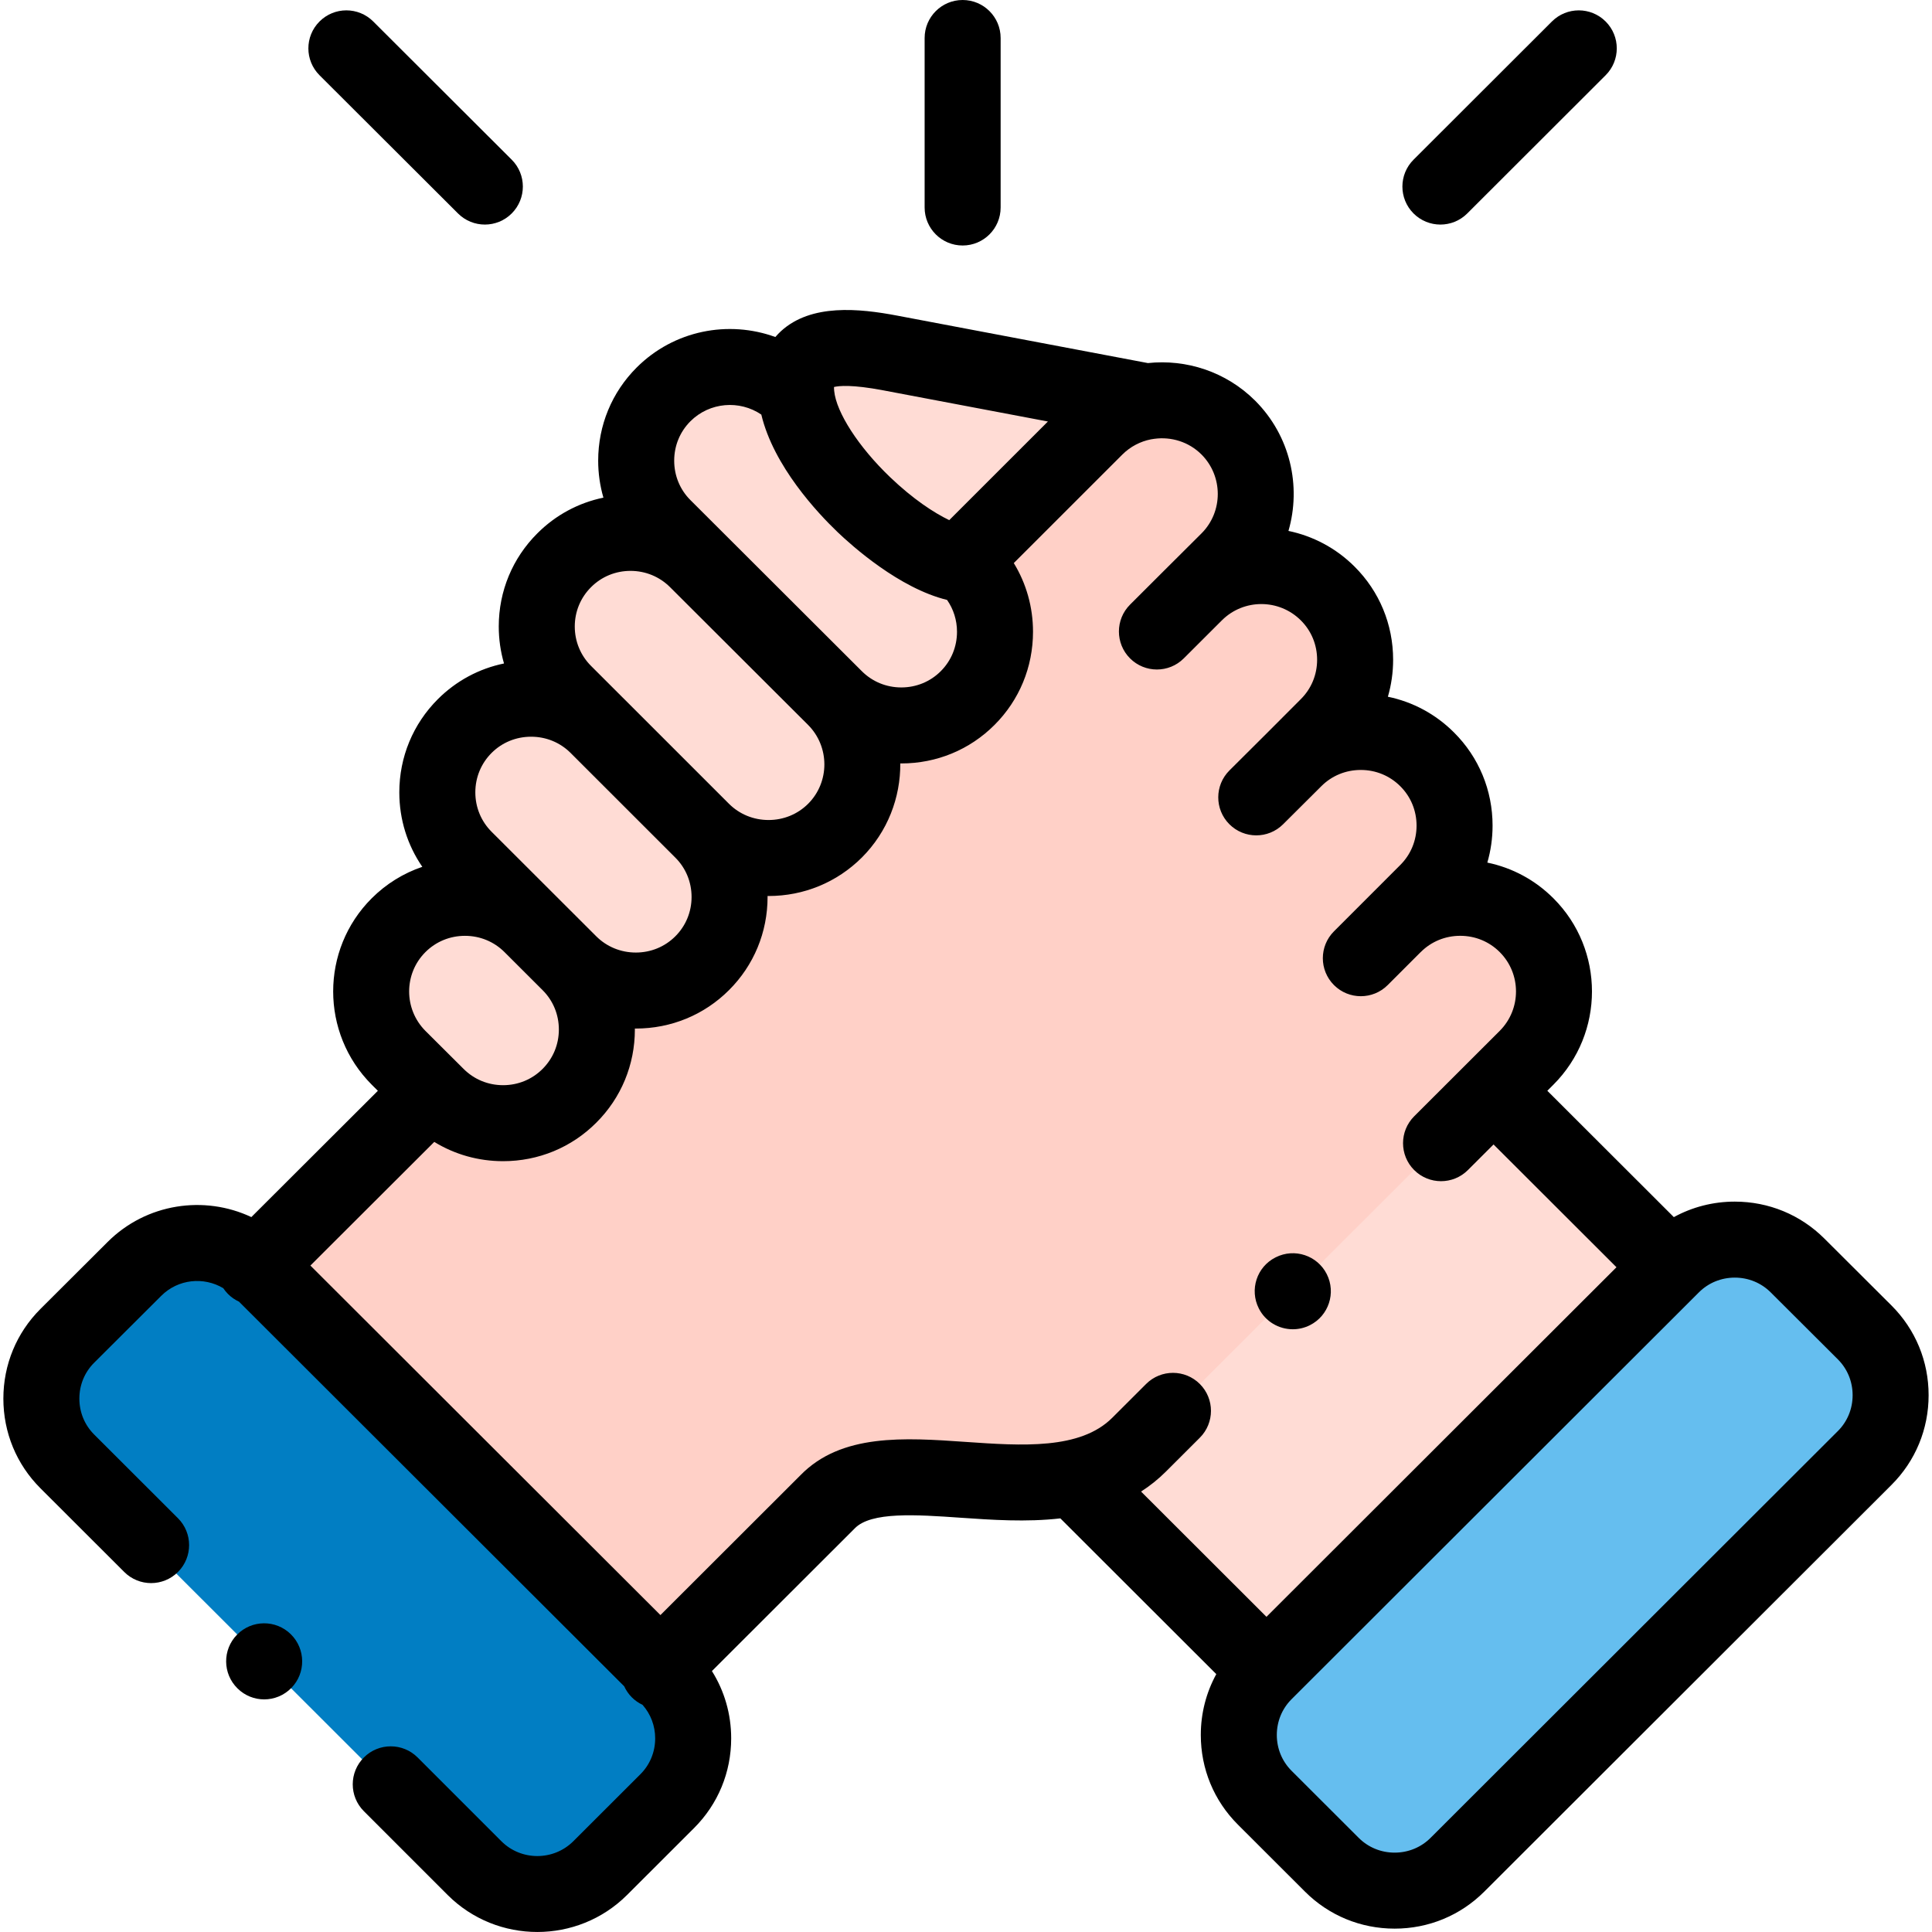 <svg xmlns="http://www.w3.org/2000/svg" xmlns:xlink="http://www.w3.org/1999/xlink" xmlns:svgjs="http://svgjs.com/svgjs" width="512" height="512" x="0" y="0" viewBox="0 0 512 512" style="enable-background:new 0 0 512 512" xml:space="preserve" class=""><g><g clip-rule="evenodd" fill-rule="evenodd"><path d="m386.228 494.183 107.941-107.81c9.153-9.142 9.153-24.115 0-33.257l-17.797-17.747c-9.153-9.143-24.116-9.143-33.269 0l-.481.452-107.006 106.877-.454.481c-9.153 9.142-9.153 24.087 0 33.229l17.797 17.775c1.814 1.812 3.882 3.284 6.092 4.387h21.084c2.211-1.103 4.251-2.575 6.093-4.387z" fill="#65BEEF" data-original="#dad0d3" class=""></path><path d="m335.616 442.698 107.006-106.876-46.815-46.759c-70.109-39.71-126.87 51.316-111.256 102.631z" fill="#ffdcd5" data-original="#ffdcd5" class=""></path><path d="m130.079 498.57h21.084c2.211-1.103 4.251-2.575 6.093-4.387l17.797-17.775c9.153-9.142 9.153-24.087 0-33.229l-.482-.481-107.006-106.876-.454-.452c-9.153-9.143-24.144-9.143-33.297 0l-17.768 17.747c-9.154 9.142-9.154 24.115 0 33.257l107.912 107.81c1.842 1.811 3.91 3.283 6.121 4.386z" fill="#017EC3" data-original="#9d9ae8" class=""></path><path d="m301.894 382.835 66.084-65.977 27.829-27.795 8.757-8.745c9.662-9.681 9.662-25.474 0-35.126-9.663-9.68-25.505-9.68-35.168 0l8.813-8.831c9.691-9.651 9.691-25.473 0-35.125-9.664-9.68-25.505-9.68-35.168 0l8.813-8.831c9.692-9.651 9.692-25.473 0-35.125-9.663-9.652-25.504-9.652-35.168 0l8.842-8.802c9.663-9.68 9.663-25.474 0-35.154-5.866-5.831-13.97-8.151-21.594-6.906-4.988.793-9.777 3.085-13.603 6.906l-35.224 35.21 1.133 1.132.198.199c9.664 9.651 9.664 25.473 0 35.125-9.663 9.68-25.504 9.68-35.168 0 9.664 9.68 9.664 25.473 0 35.153-9.691 9.652-25.504 9.652-35.196 0 9.692 9.652 9.692 25.474 0 35.126-9.663 9.651-25.476 9.651-35.168 0 9.692 9.651 9.692 25.474 0 35.125-9.663 9.68-25.504 9.68-35.168 0l-1.332-1.331-46.843 46.759 107.005 106.876 44.718-44.664c12.667-13.104 42.337-1.641 65.263-6.34 6.52-1.33 12.47-3.991 17.345-8.859z" fill="#ffd0c7" data-original="#ffd0c7" class=""></path><path d="m221.271 184.99c9.664 9.68 25.505 9.68 35.168 0 9.664-9.652 9.664-25.474 0-35.125l-.198-.199c-14.934-1.075-43.499-26.973-45.199-45.145-9.693-9.68-25.505-9.68-35.196 0-9.664 9.652-9.664 25.474 0 35.125l8.841 8.831z" fill="#ffdcd5" data-original="#ffdcd5" class=""></path><path d="m186.075 220.143c9.692 9.652 25.505 9.652 35.196 0 9.664-9.68 9.664-25.473 0-35.153l-36.584-36.512c-9.692-9.68-25.505-9.68-35.168 0-9.692 9.651-9.692 25.445 0 35.125l8.813 8.803z" fill="#ffdcd5" data-original="#ffdcd5" class=""></path><path d="m150.907 255.269c9.692 9.651 25.505 9.651 35.168 0 9.692-9.652 9.692-25.474 0-35.126l-27.743-27.738c-9.663-9.651-25.504-9.651-35.168 0-9.691 9.68-9.691 25.474 0 35.154l17.655 17.633z" fill="#ffdcd5" data-original="#ffdcd5" class=""></path><path d="m115.739 290.394c9.664 9.68 25.505 9.68 35.168 0 9.692-9.651 9.692-25.474 0-35.125l-10.088-10.077c-9.692-9.68-25.505-9.68-35.196 0-9.664 9.652-9.664 25.445 0 35.126l8.785 8.745z" fill="#ffdcd5" data-original="#ffdcd5" class=""></path><path d="m255.107 148.534 35.224-35.21c3.826-3.821 8.615-6.113 13.603-6.906l-68.041-12.878c-13.432-2.548-26.156-2.632-24.852 10.982 1.7 18.171 30.265 44.069 45.199 45.145z" fill="#ffdcd5" data-original="#ffdcd5" class=""></path></g><path d="m255.107 65.06c5.562 0 10.071-4.509 10.071-10.071v-44.918c0-5.562-4.509-10.071-10.071-10.071s-10.071 4.509-10.071 10.071v44.918c.001 5.562 4.51 10.071 10.071 10.071z" fill="#000000" data-original="#000000" class=""></path><path d="m501.28 345.985-17.791-17.741c-6.329-6.321-14.764-9.803-23.752-9.803-5.747 0-11.264 1.43-16.153 4.109l-33.526-33.486 1.633-1.631c13.601-13.628 13.596-35.773-.001-49.355-4.859-4.868-10.922-8.114-17.531-9.48.91-3.141 1.389-6.431 1.389-9.798 0-9.355-3.634-18.127-10.212-24.678-4.86-4.868-10.922-8.114-17.531-9.48.91-3.141 1.389-6.43 1.389-9.798 0-9.356-3.634-18.127-10.223-24.688-4.976-4.97-11.093-8.116-17.516-9.455 3.436-11.847.5-25.176-8.82-34.512-7.757-7.725-18.285-11.045-28.43-9.969l-66.435-12.575c-10.132-1.922-22.785-3.193-30.771 4.092-.504.46-1.018.989-1.525 1.578-12.384-4.514-26.827-1.826-36.745 8.08-6.579 6.571-10.203 15.339-10.203 24.689 0 3.368.477 6.657 1.386 9.799-6.602 1.365-12.657 4.607-17.5 9.459-6.592 6.565-10.227 15.323-10.234 24.662-.003 3.376.476 6.676 1.39 9.826-6.605 1.362-12.664 4.598-17.522 9.45-6.592 6.585-10.222 15.358-10.222 24.703 0 7.159 2.137 13.977 6.097 19.737-5 1.695-9.58 4.516-13.415 8.347-13.61 13.593-13.615 35.739.009 49.387l1.627 1.62-33.53 33.469c-12.461-5.867-27.814-3.669-38.097 6.601l-17.802 17.752c-6.332 6.324-9.818 14.76-9.819 23.753 0 8.994 3.487 17.431 9.819 23.756l22.217 22.19c3.935 3.931 10.312 3.927 14.242-.008 3.931-3.935 3.927-10.312-.008-14.242l-22.217-22.19c-2.522-2.519-3.911-5.895-3.911-9.505 0-3.609 1.389-6.984 3.905-9.497l17.803-17.753c4.448-4.444 11.256-5.105 16.426-2.014.364.547.785 1.068 1.267 1.55.862.865 1.847 1.528 2.894 2.013l102.093 101.943c.485 1.057 1.151 2.052 2.02 2.922.846.848 1.811 1.502 2.835 1.984 2.159 2.441 3.352 5.559 3.352 8.885 0 3.61-1.389 6.985-3.911 9.504l-17.785 17.764c-5.255 5.232-13.803 5.231-19.042.016l-22.218-22.219c-3.933-3.933-10.309-3.933-14.242-.001-3.933 3.933-3.934 10.309-.001 14.242l22.233 22.235c6.545 6.516 15.139 9.774 23.736 9.774 8.6 0 17.204-3.262 23.756-9.785l17.796-17.775c6.332-6.325 9.819-14.761 9.819-23.756 0-6.419-1.785-12.549-5.105-17.835l37.736-37.69c.04-.041.081-.082.121-.122 4.321-4.467 16.354-3.631 27.991-2.823 8.268.574 17.486 1.214 26.492.176l41.324 41.275c-2.677 4.881-4.106 10.391-4.106 16.129 0 8.985 3.487 17.416 9.819 23.741l17.797 17.775c6.328 6.321 14.763 9.803 23.751 9.803 8.987 0 17.422-3.482 23.751-9.803l107.941-107.81c6.332-6.324 9.819-14.76 9.819-23.754.002-8.993-3.485-17.429-9.823-23.759zm-267.26-242.55 43.687 8.269-26.149 26.139c-4.045-1.944-9.589-5.57-15.671-11.388-8.325-7.964-14.281-17.159-14.822-22.894-.001-.003-.001-.006-.001-.009 0-.001 0-.002 0-.003-.039-.412-.049-.741-.044-.992 1.315-.32 4.815-.675 13 .878zm-51.058 8.211c5.102-5.097 13.028-5.685 18.793-1.781 3.267 13.698 14.952 26.113 20.209 31.143 3.896 3.728 16.397 14.905 29.015 17.977 1.707 2.447 2.636 5.364 2.636 8.442 0 3.965-1.525 7.672-4.304 10.448-2.771 2.776-6.484 4.304-10.456 4.304-3.973 0-7.686-1.528-10.47-4.317l-.001-.001-.005-.005-45.418-45.336c-2.769-2.765-4.294-6.472-4.294-10.436.001-3.965 1.526-7.672 4.295-10.438zm-26.316 43.947c2.771-2.775 6.48-4.304 10.446-4.304 3.971 0 7.692 1.532 10.481 4.318l36.572 36.499c5.759 5.768 5.759 15.154.02 20.902-2.786 2.775-6.512 4.303-10.491 4.303s-7.705-1.528-10.479-4.291l-.001-.001-27.745-27.739c-.043-.043-.09-.083-.134-.127l-8.68-8.676c-2.785-2.782-4.318-6.496-4.315-10.458.004-3.949 1.532-7.644 4.326-10.426zm-26.366 43.938c2.773-2.769 6.49-4.294 10.468-4.294 3.945 0 7.63 1.503 10.391 4.224l27.83 27.817c2.775 2.764 4.304 6.467 4.304 10.427 0 3.959-1.529 7.662-4.315 10.437-2.772 2.768-6.485 4.293-10.456 4.293-3.977 0-7.702-1.529-10.478-4.293l-10.089-10.077c-.002-.003-.005-.005-.007-.007l-17.647-17.626c-2.782-2.779-4.314-6.491-4.314-10.451 0-3.959 1.532-7.672 4.313-10.45zm-17.54 52.787c2.785-2.782 6.507-4.314 10.48-4.314 3.971 0 7.692 1.531 10.477 4.311l10.103 10.091c2.775 2.764 4.304 6.467 4.304 10.427s-1.529 7.662-4.325 10.448c-2.771 2.775-6.484 4.304-10.456 4.304-3.973 0-7.686-1.528-10.477-4.324l-1.265-1.26c-.017-.017-.03-.035-.046-.051-.019-.018-.039-.034-.058-.052l-8.727-8.693c-5.759-5.772-5.764-15.141-.01-20.887zm205.234 114.457c-3.931-3.936-10.308-3.939-14.242-.009l-8.96 8.948c-8.514 8.514-23.941 7.442-38.861 6.407-16.201-1.126-32.954-2.288-43.795 8.842l-37.095 37.05-92.763-92.627 32.828-32.769c5.426 3.326 11.687 5.109 18.238 5.109 9.358 0 18.135-3.628 24.69-10.195 6.599-6.572 10.234-15.343 10.234-24.699 0-.087-.006-.173-.006-.26.087.001.174.006.261.006 9.346 0 18.115-3.617 24.679-10.173 6.599-6.572 10.234-15.344 10.234-24.699 0-.087-.006-.173-.006-.26.088 0 .176.006.265.006 9.343 0 18.117-3.613 24.725-10.194 6.86-6.871 10.253-15.917 10.188-24.944.09 0 .18.006.27.006 9.359 0 18.134-3.628 24.699-10.205 6.579-6.571 10.203-15.339 10.203-24.689 0-6.538-1.778-12.789-5.093-18.205l28.773-28.761c2.144-2.135 4.788-3.475 7.559-4.028.3-.032.596-.08.889-.138 4.446-.613 9.115.758 12.515 4.145 5.759 5.769 5.759 15.155.021 20.903l-8.763 8.727c-.029.029-.06.055-.089.085l-10.092 10.076c-3.936 3.93-3.94 10.307-.009 14.242 3.932 3.936 10.308 3.939 14.242.009l8.798-8.786c.002-.002.004-.004.006-.006l1.33-1.325c5.775-5.722 15.131-5.71 20.9.051 2.776 2.764 4.305 6.467 4.305 10.427 0 3.959-1.529 7.662-4.327 10.448l-8.813 8.831c-.001.001-.002.002-.003.004l-10.092 10.051c-3.941 3.925-3.954 10.302-.029 14.242 3.925 3.941 10.301 3.953 14.242.029l10.138-10.097c2.771-2.776 6.484-4.304 10.456-4.304 3.973 0 7.687 1.528 10.478 4.324 2.776 2.765 4.304 6.468 4.304 10.427s-1.528 7.662-4.32 10.442l-17.57 17.577c-3.932 3.934-3.931 10.31.002 14.242 1.967 1.966 4.543 2.948 7.12 2.948 2.578 0 5.156-.984 7.122-2.951l8.611-8.614c.049-.047.102-.088.151-.137 2.771-2.776 6.484-4.304 10.456-4.304s7.686 1.528 10.467 4.314c5.753 5.747 5.748 15.117.001 20.875l-8.755 8.745c-.003.003-.007.006-.01.009s-.006.007-.009.01l-13.896 13.879c-3.935 3.931-3.939 10.307-.009 14.243 1.967 1.969 4.547 2.954 7.126 2.954 2.576 0 5.151-.982 7.117-2.945l6.797-6.789 32.577 32.539-92.755 92.642-33.234-33.194c2.317-1.49 4.534-3.242 6.615-5.323l8.955-8.944c3.936-3.928 3.94-10.305.009-14.24zm169.078 12.472-107.941 107.81c-2.525 2.522-5.905 3.911-9.517 3.911s-6.992-1.389-9.518-3.912l-17.797-17.775c-2.522-2.518-3.911-5.888-3.911-9.489 0-3.6 1.389-6.97 3.911-9.489l107.941-107.81c2.526-2.523 5.906-3.912 9.518-3.912s6.992 1.389 9.523 3.918l17.791 17.741c2.522 2.519 3.911 5.893 3.911 9.503 0 3.611-1.389 6.986-3.911 9.504z" fill="#000000" data-original="#000000" class=""></path><path d="m121.378 56.57c1.966 1.962 4.54 2.942 7.114 2.942 2.58 0 5.161-.986 7.128-2.957 3.929-3.937 3.923-10.313-.014-14.242l-36.698-36.625c-3.936-3.93-10.313-3.924-14.242.014-3.929 3.937-3.923 10.313.014 14.242z" fill="#000000" data-original="#000000" class=""></path><path d="m381.722 59.513c2.575 0 5.151-.982 7.117-2.945l36.67-36.626c3.935-3.93 3.939-10.307.008-14.242-3.93-3.936-10.306-3.939-14.242-.008l-36.67 36.626c-3.935 3.93-3.939 10.307-.008 14.242 1.967 1.968 4.546 2.953 7.125 2.953z" fill="#000000" data-original="#000000" class=""></path><path d="m62.82 433.204c-3.899 3.966-3.845 10.343.122 14.242l.029.028c1.957 1.924 4.498 2.882 7.038 2.882 2.607 0 5.214-1.009 7.189-3.018 3.899-3.966 3.83-10.357-.136-14.256s-10.342-3.844-14.242.122z" fill="#000000" data-original="#000000" class=""></path><path d="m342.606 352.267c1.532 0 3.086-.349 4.545-1.084 4.966-2.505 6.961-8.561 4.457-13.527-2.505-4.966-8.562-6.962-13.527-4.457l-.056.028c-4.966 2.505-6.933 8.547-4.429 13.513 1.768 3.508 5.324 5.527 9.01 5.527z" fill="#000000" data-original="#000000" class=""></path></g></svg>